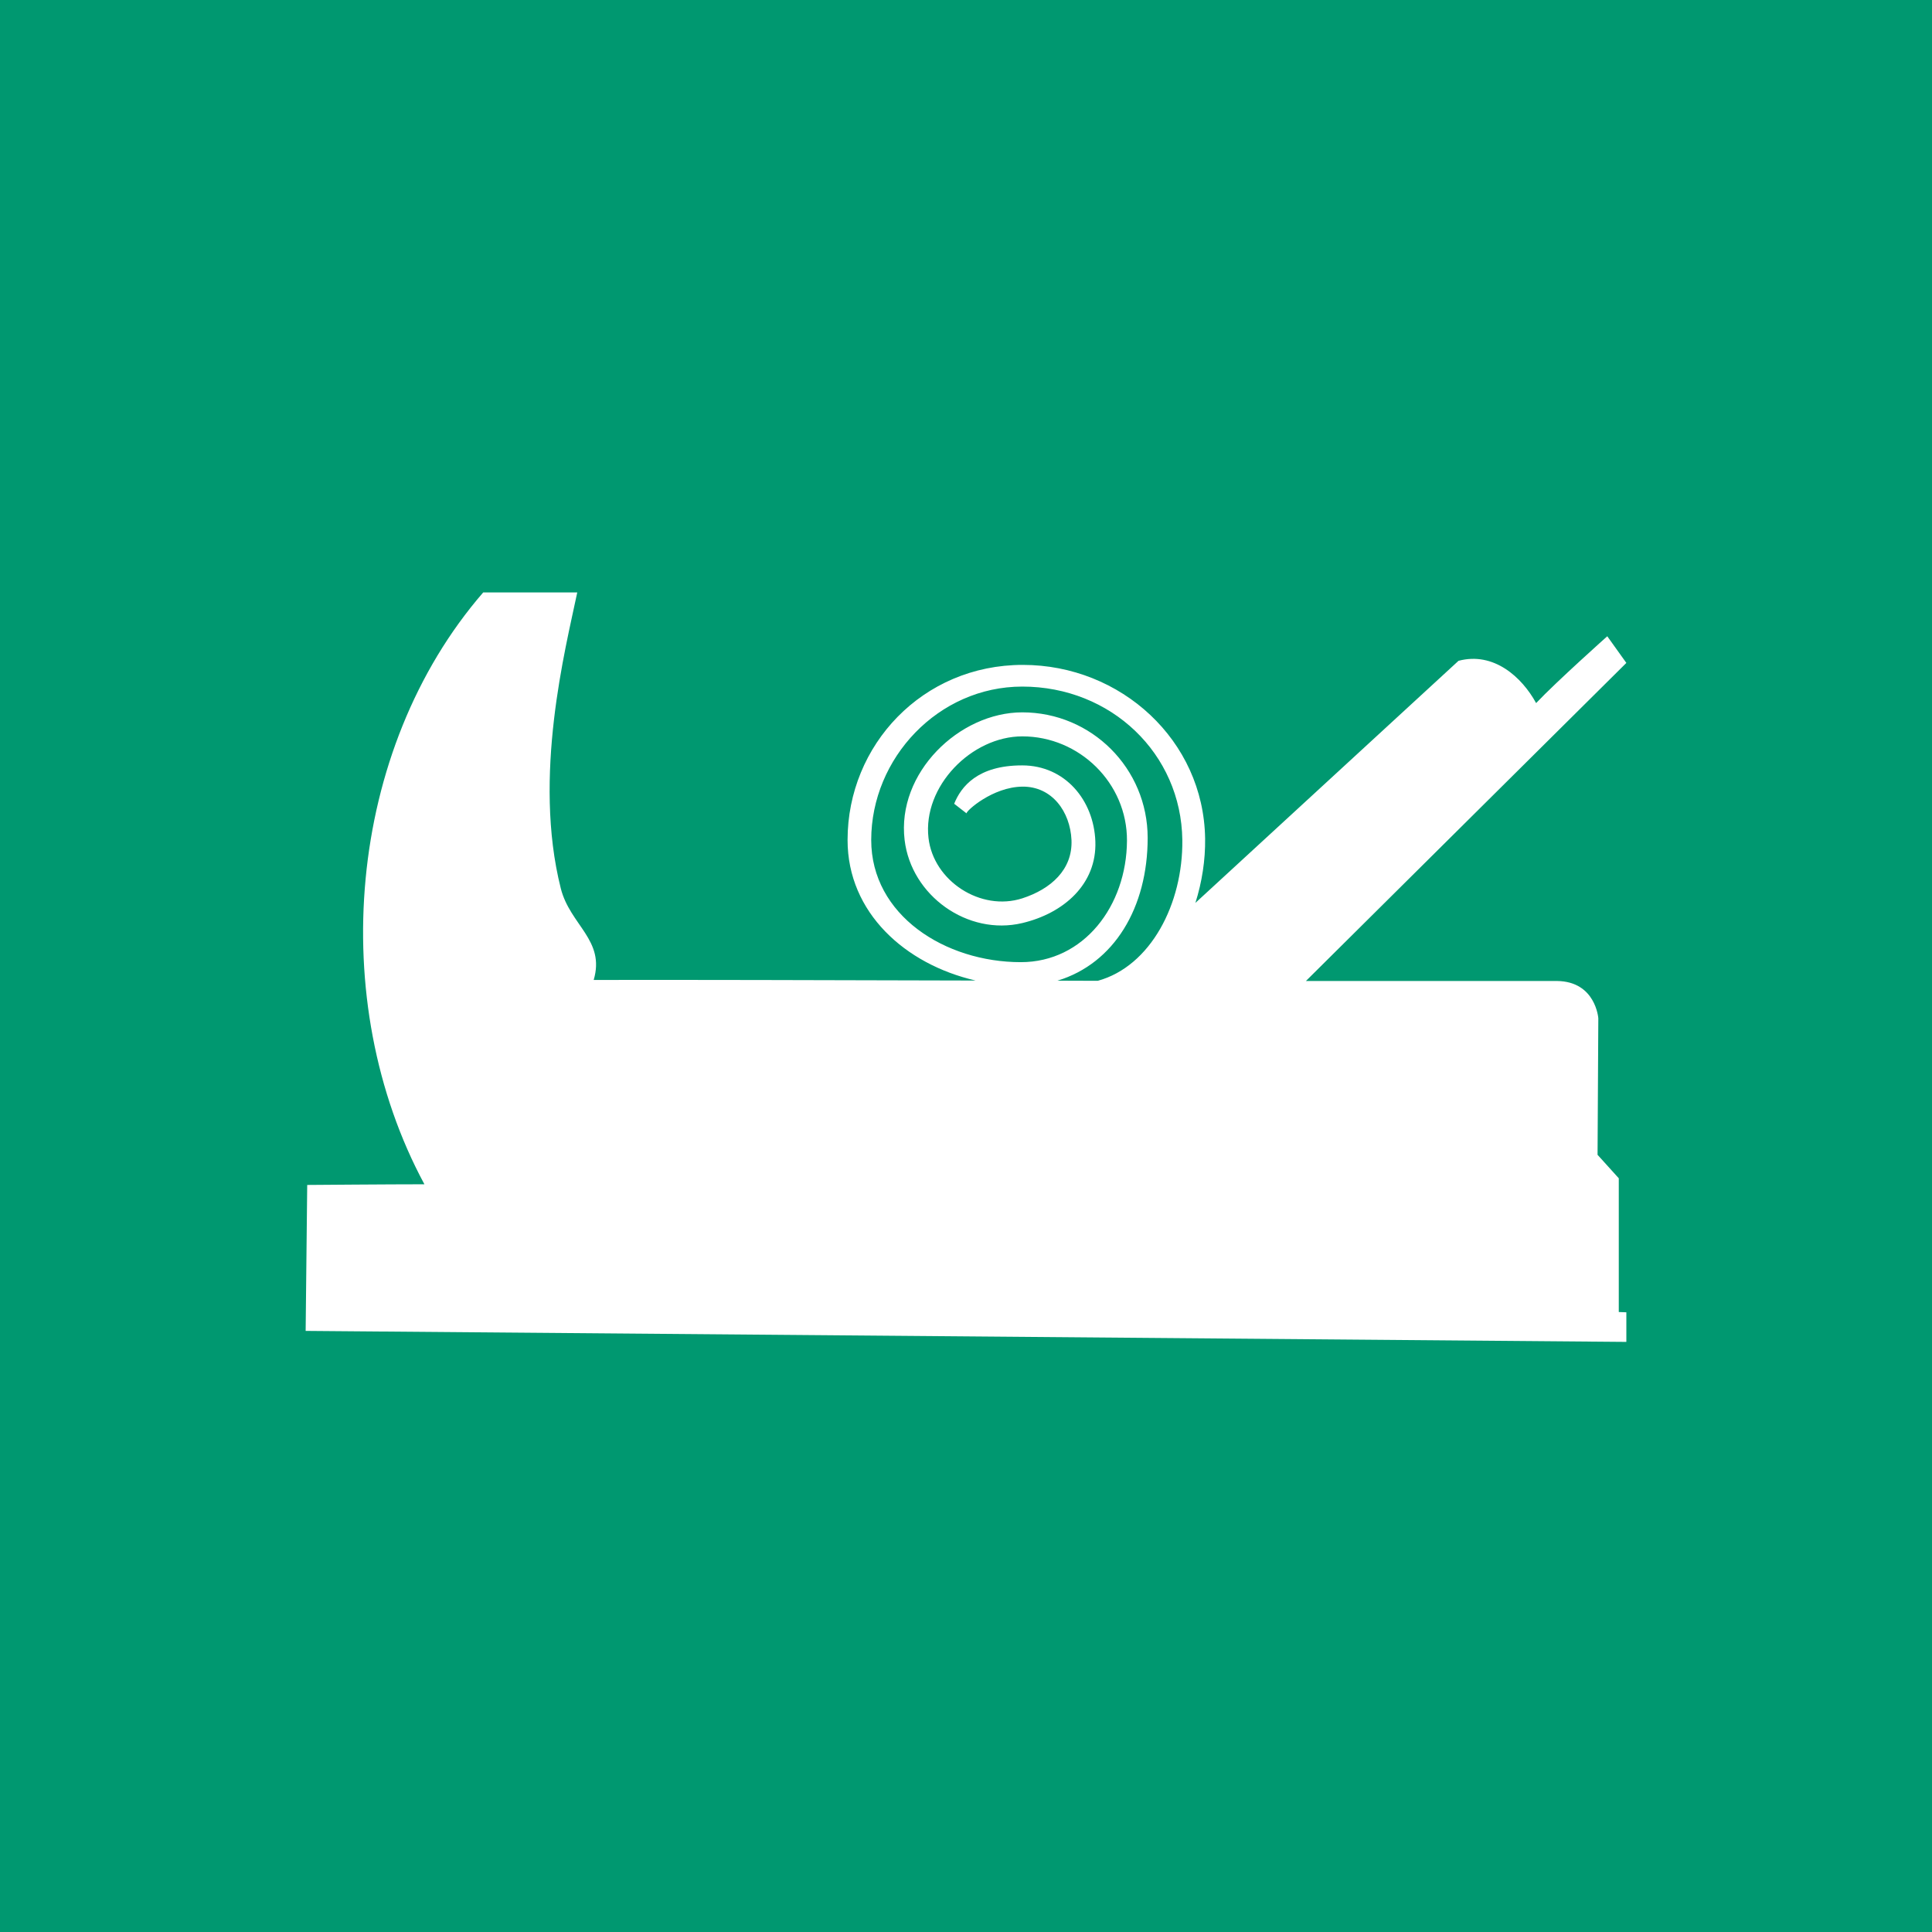 <svg width="512" height="512" viewBox="0 0 512 512" fill="none" xmlns="http://www.w3.org/2000/svg">
<rect width="512" height="512" fill="#009870"/>
<path d="M258.474 259.83C239.96 255.562 224.603 241.895 224.615 222.598C224.615 197.468 244.482 176.191 271.066 176.203C297.057 176.203 318.99 196.212 319.369 222.218C319.452 227.896 318.539 233.776 316.794 239.276L386.519 175.124C395.871 172.635 403.348 179.474 407.086 186.326C412.522 180.589 425.944 168.617 425.944 168.617L431 175.681L346.084 259.972H412.64C422.894 260.102 423.571 269.858 423.571 269.858L423.369 306.035L428.994 312.258V347.7L431 347.771V355.618L81 352.702L81.415 314.024C81.415 314.024 103.632 313.846 112.474 313.846C86.305 265.306 91.907 198.701 128.057 157H152.98C149.858 171.936 141.123 205.718 148.612 235.423C151.069 245.179 160.456 249.126 157.335 259.699C176.122 259.64 223.001 259.747 258.463 259.853L258.474 259.83ZM252.861 213.02C254.677 208.48 259.092 202.814 270.912 202.838C282.27 202.85 289.877 212.084 290.281 222.965C290.696 234.285 281.938 242.002 270.912 244.622C256.433 248.059 241.503 237.344 239.735 222.633C237.587 204.829 254.178 188.791 270.912 188.779C289.272 188.779 304.143 203.62 304.143 222.052C304.143 240.485 295.301 255.314 280.24 259.889L290.922 259.925C304.926 256.072 313.53 239.513 313.329 222.61C313.044 199.708 294.435 181.952 270.924 181.952C248.66 181.952 230.905 200.894 230.881 222.598C230.881 242.547 250.452 254.982 270.532 254.982C287.219 254.982 298.565 240.07 298.66 222.787C298.731 207.52 286.044 195.145 270.924 195.145C257.489 195.145 244.482 208.373 246.061 222.064C247.378 233.515 259.946 241.611 270.924 238.067C278.437 235.637 284.299 230.48 283.955 222.598C283.611 215.118 278.816 208.373 270.924 208.468C263.044 208.563 256.042 214.893 256.136 215.545L252.873 213.008L252.861 213.02Z" fill="white"/>
</svg>
